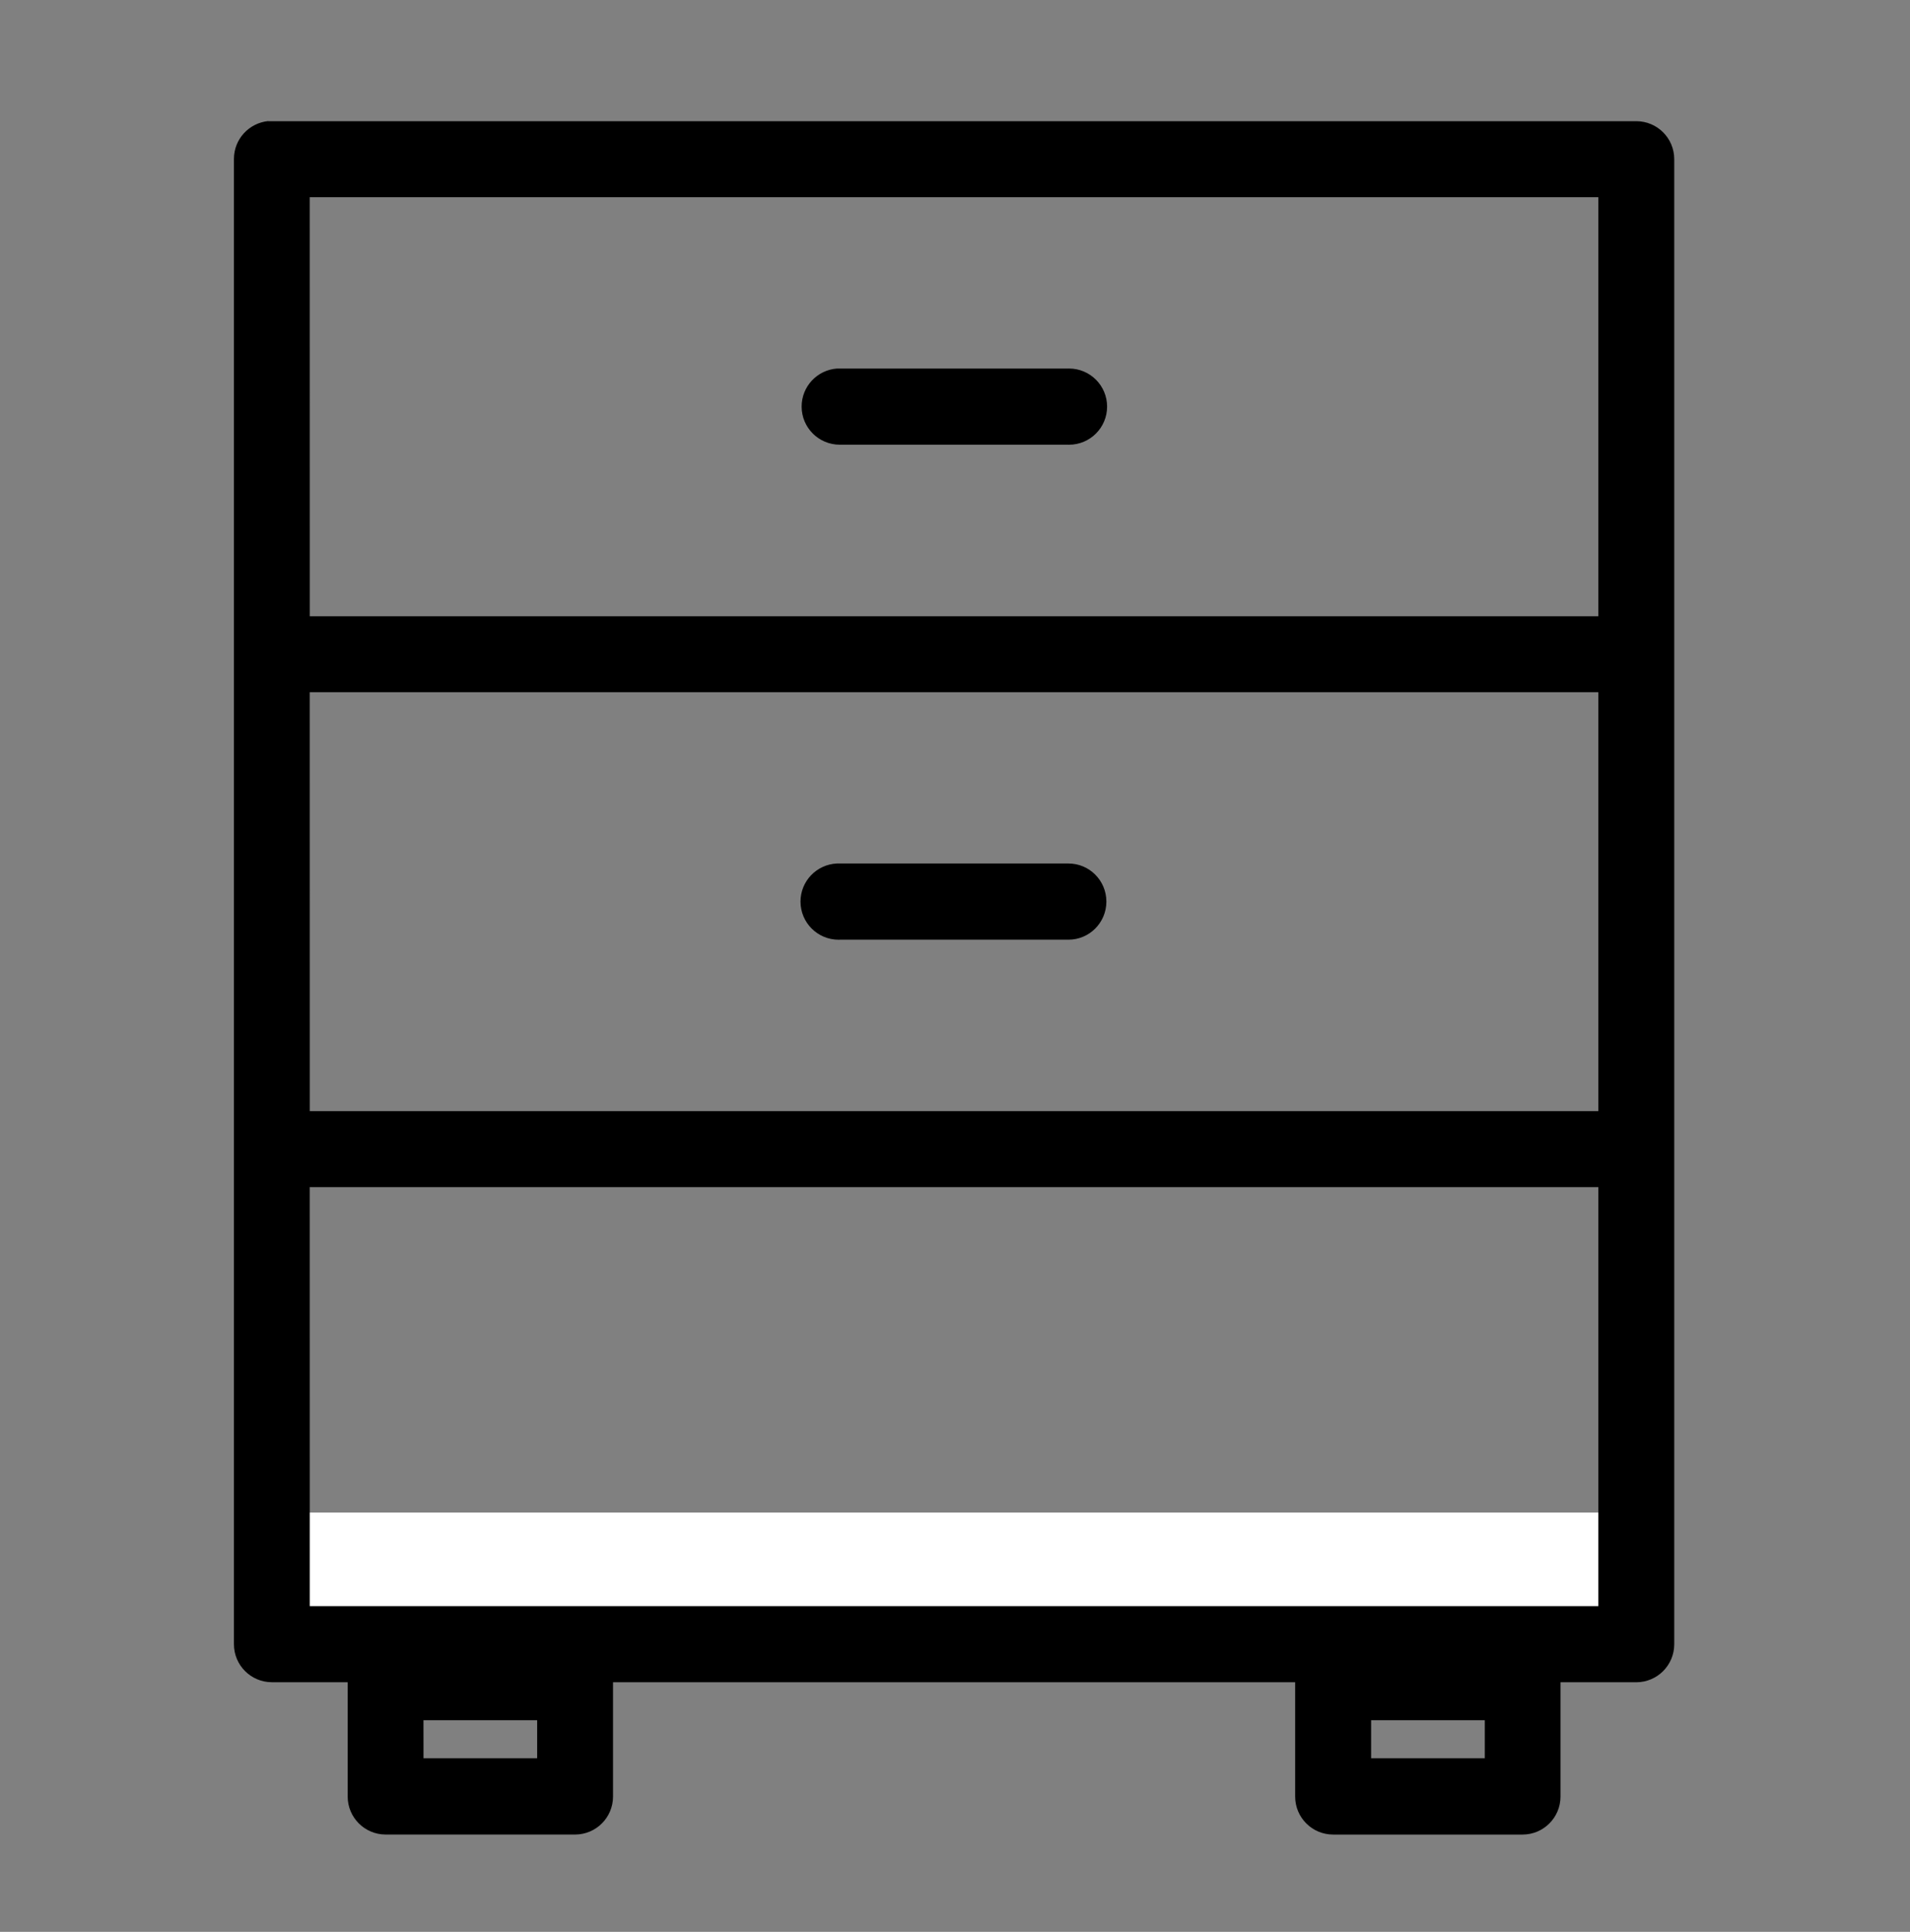 <svg width="90" height="91" viewBox="0 0 90 91" fill="none" xmlns="http://www.w3.org/2000/svg">
<rect x="0" y="0" width="90" height="91" fill="#808080" stroke="none"/>
<path d="M13.891 71.25V76.687L76.547 76.87L77.544 71.252L13.891 71.25Z" fill="white"/>
<path d="M12.642 5.703C11.73 5.794 11.023 6.557 11.023 7.486C11.023 7.49 11.023 7.494 11.023 7.498V7.498V77.45C11.023 77.451 11.023 77.452 11.023 77.453C11.023 78.441 11.823 79.241 12.81 79.242H16.383V84.622C16.383 84.623 16.383 84.625 16.383 84.626C16.383 85.614 17.183 86.415 18.17 86.417H27.1C28.087 86.415 28.886 85.614 28.886 84.628C28.886 84.626 28.886 84.624 28.886 84.622V84.622V79.244H61.029V84.624C61.029 84.626 61.029 84.628 61.029 84.629C61.029 85.616 61.827 86.416 62.814 86.418H71.744C72.731 86.418 73.531 85.617 73.531 84.629C73.531 84.628 73.531 84.626 73.531 84.624V84.624V79.244H77.104C78.091 79.242 78.891 78.441 78.891 77.453C78.891 77.452 78.891 77.451 78.891 77.45V77.45V7.501C78.891 7.5 78.891 7.499 78.891 7.498C78.891 6.51 78.091 5.71 77.104 5.709H12.809C12.752 5.709 12.697 5.709 12.642 5.709V5.703ZM14.594 9.29H75.315V29.03H14.596L14.594 9.29ZM39.432 17.361C38.501 17.434 37.773 18.208 37.773 19.152C37.773 20.144 38.578 20.948 39.57 20.948C39.58 20.948 39.59 20.948 39.601 20.948H50.315C50.332 20.948 50.352 20.949 50.372 20.949C51.363 20.949 52.167 20.145 52.167 19.154C52.167 18.163 51.363 17.36 50.372 17.36C50.352 17.36 50.332 17.36 50.312 17.361L50.315 17.361H39.599C39.544 17.361 39.487 17.361 39.432 17.361L39.432 17.361ZM14.594 32.606H75.315V52.34H14.596L14.594 32.606ZM39.432 40.676C38.477 40.722 37.72 41.508 37.72 42.47C37.72 43.462 38.524 44.266 39.516 44.266C39.545 44.266 39.574 44.265 39.603 44.263L39.599 44.264H50.315C50.325 44.264 50.336 44.264 50.347 44.264C50.836 44.264 51.279 44.067 51.601 43.747L51.601 43.747C51.93 43.421 52.133 42.969 52.133 42.47C52.133 41.97 51.93 41.518 51.601 41.193L51.601 41.192C51.279 40.873 50.836 40.676 50.347 40.676C50.336 40.676 50.324 40.676 50.313 40.676H39.599C39.544 40.676 39.487 40.676 39.432 40.676V40.676ZM14.594 55.921H75.315V75.657H14.596L14.594 55.921ZM19.954 81.031H25.311V82.824H19.956L19.954 81.031ZM64.607 81.031H69.964V82.824H64.607V81.031Z" fill="black"/>
</svg>
